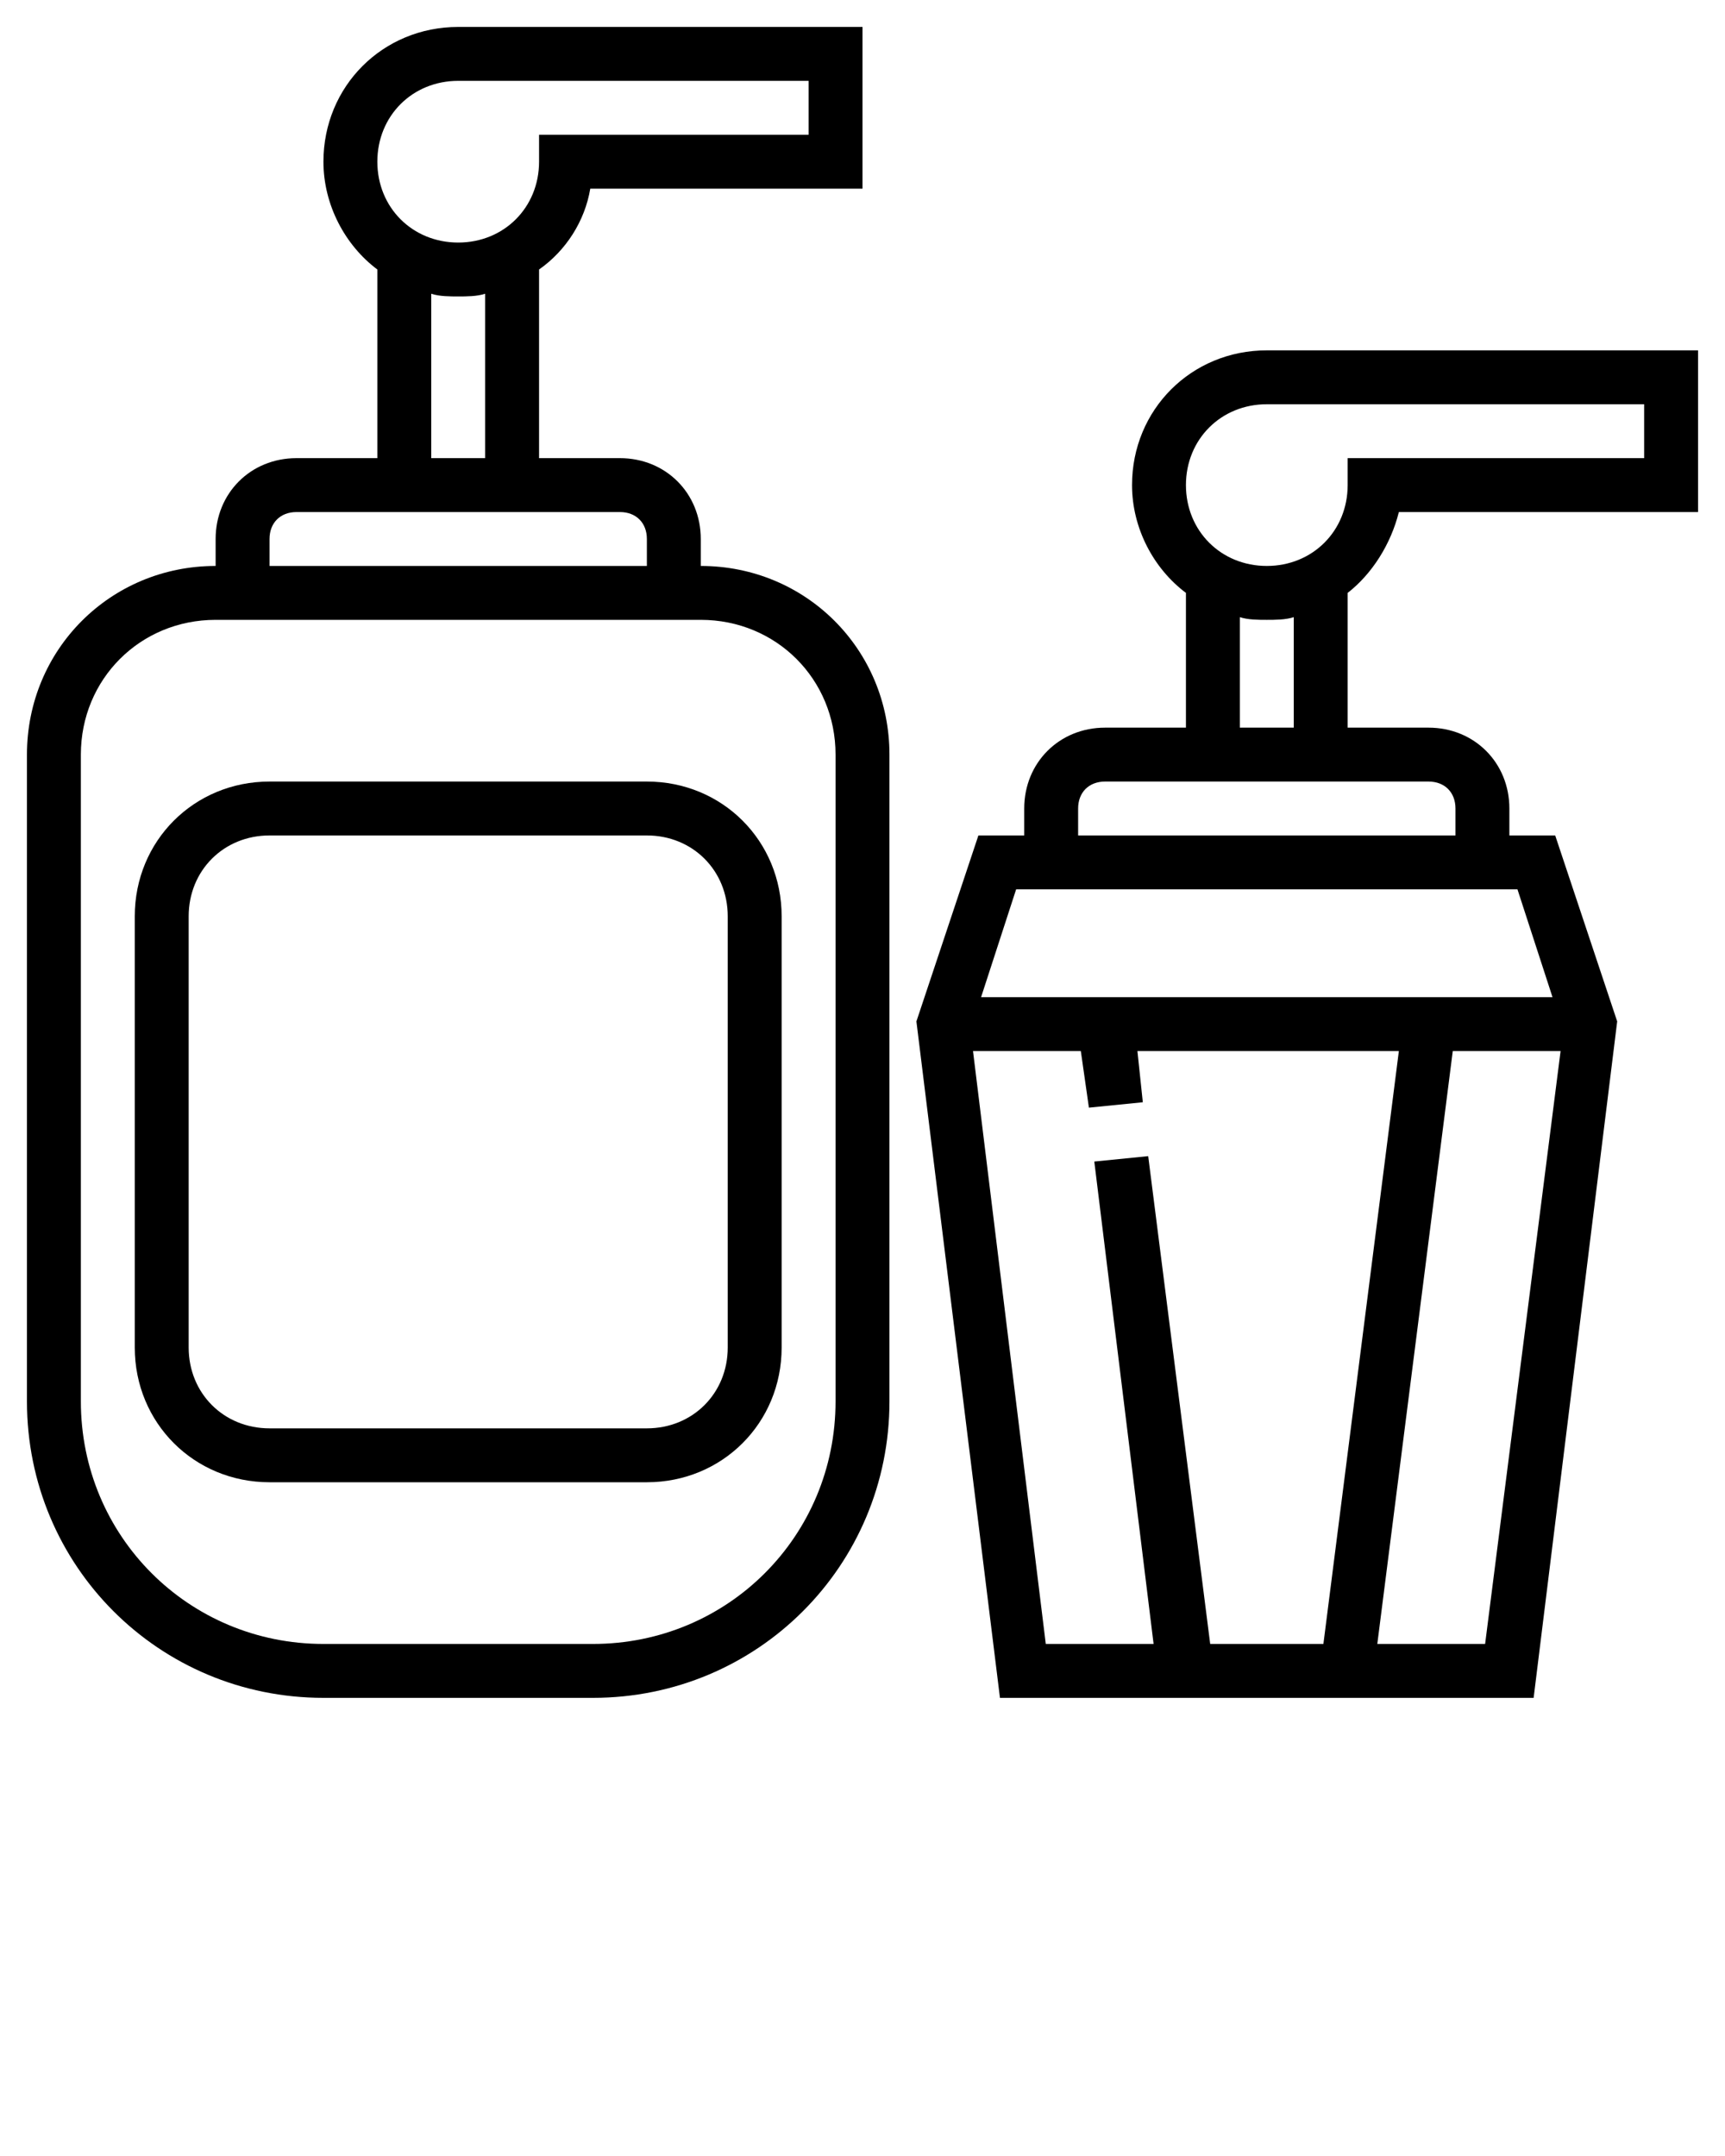 <?xml version="1.0" encoding="utf-8"?>
<!-- Generator: Adobe Illustrator 19.0.0, SVG Export Plug-In . SVG Version: 6.00 Build 0)  -->
<svg version="1.1" id="Layer_1" xmlns="http://www.w3.org/2000/svg" xmlns:xlink="http://www.w3.org/1999/xlink" x="0px" y="0px"
	 viewBox="-273 357 64 80" style="enable-background:new -273 357 64 80;" xml:space="preserve">
<g>
	<path d="M-247,378v-1c0-1.7-1.3-3-3-3h-3v-7h0c1-0.7,1.7-1.8,1.9-3h10.1v-6h-15c-2.8,0-5,2.2-5,5c0,1.6,0.8,3.1,2,4h0v7h-3
		c-1.7,0-3,1.3-3,3v1c-3.9,0-7,3.1-7,7v24c0,6.1,4.9,11,11,11h10c6.1,0,11-4.9,11-11v-24C-240,381.1-243.1,378-247,378z M-256,360
		h13v2h-10v1c0,1.7-1.3,3-3,3s-3-1.3-3-3S-257.7,360-256,360z M-257,367.9c0.3,0.1,0.7,0.1,1,0.1c0.3,0,0.7,0,1-0.1v6.1h-2V367.9z
		 M-263,377c0-0.6,0.4-1,1-1h12c0.6,0,1,0.4,1,1v1h-14V377z M-242,409c0,5-4,9-9,9h-10c-5,0-9-4-9-9v-24c0-2.8,2.2-5,5-5h18
		c2.8,0,5,2.2,5,5V409z"/>
	<path d="M-221.1,376h11.1v-6h-16c-2.8,0-5,2.2-5,5c0,1.6,0.8,3.1,2,4h0v5h-3c-1.7,0-3,1.3-3,3v1h-1.7l-2.3,6.9l3.1,25.1h19.8
		l3.1-25.1l-2.3-6.9h-1.7v-1c0-1.7-1.3-3-3-3h-3v-5h0C-222.1,378.3-221.4,377.2-221.1,376z M-236.9,396h4l0.3,2.1l2-0.2l-0.2-1.9
		h9.7l-2.8,22h-4.2l-2.3-18.1l-2,0.2l2.2,17.9h-4L-236.9,396z M-217.9,418h-4l2.8-22h4L-217.9,418z M-215.4,394h-21.2l1.3-4h18.6
		L-215.4,394z M-219,387v1h-14v-1c0-0.6,0.4-1,1-1h12C-219.4,386-219,386.4-219,387z M-225,384h-2v-4.1c0.3,0.1,0.7,0.1,1,0.1
		c0.3,0,0.7,0,1-0.1V384z M-223,375c0,1.7-1.3,3-3,3s-3-1.3-3-3s1.3-3,3-3h14v2h-11V375z"/>
	<path d="M-249,386h-14c-2.8,0-5,2.2-5,5v16c0,2.8,2.2,5,5,5h14c2.8,0,5-2.2,5-5v-16C-244,388.2-246.2,386-249,386z M-246,407
		c0,1.7-1.3,3-3,3h-14c-1.7,0-3-1.3-3-3v-16c0-1.7,1.3-3,3-3h14c1.7,0,3,1.3,3,3V407z"/>
</g>
</svg>
